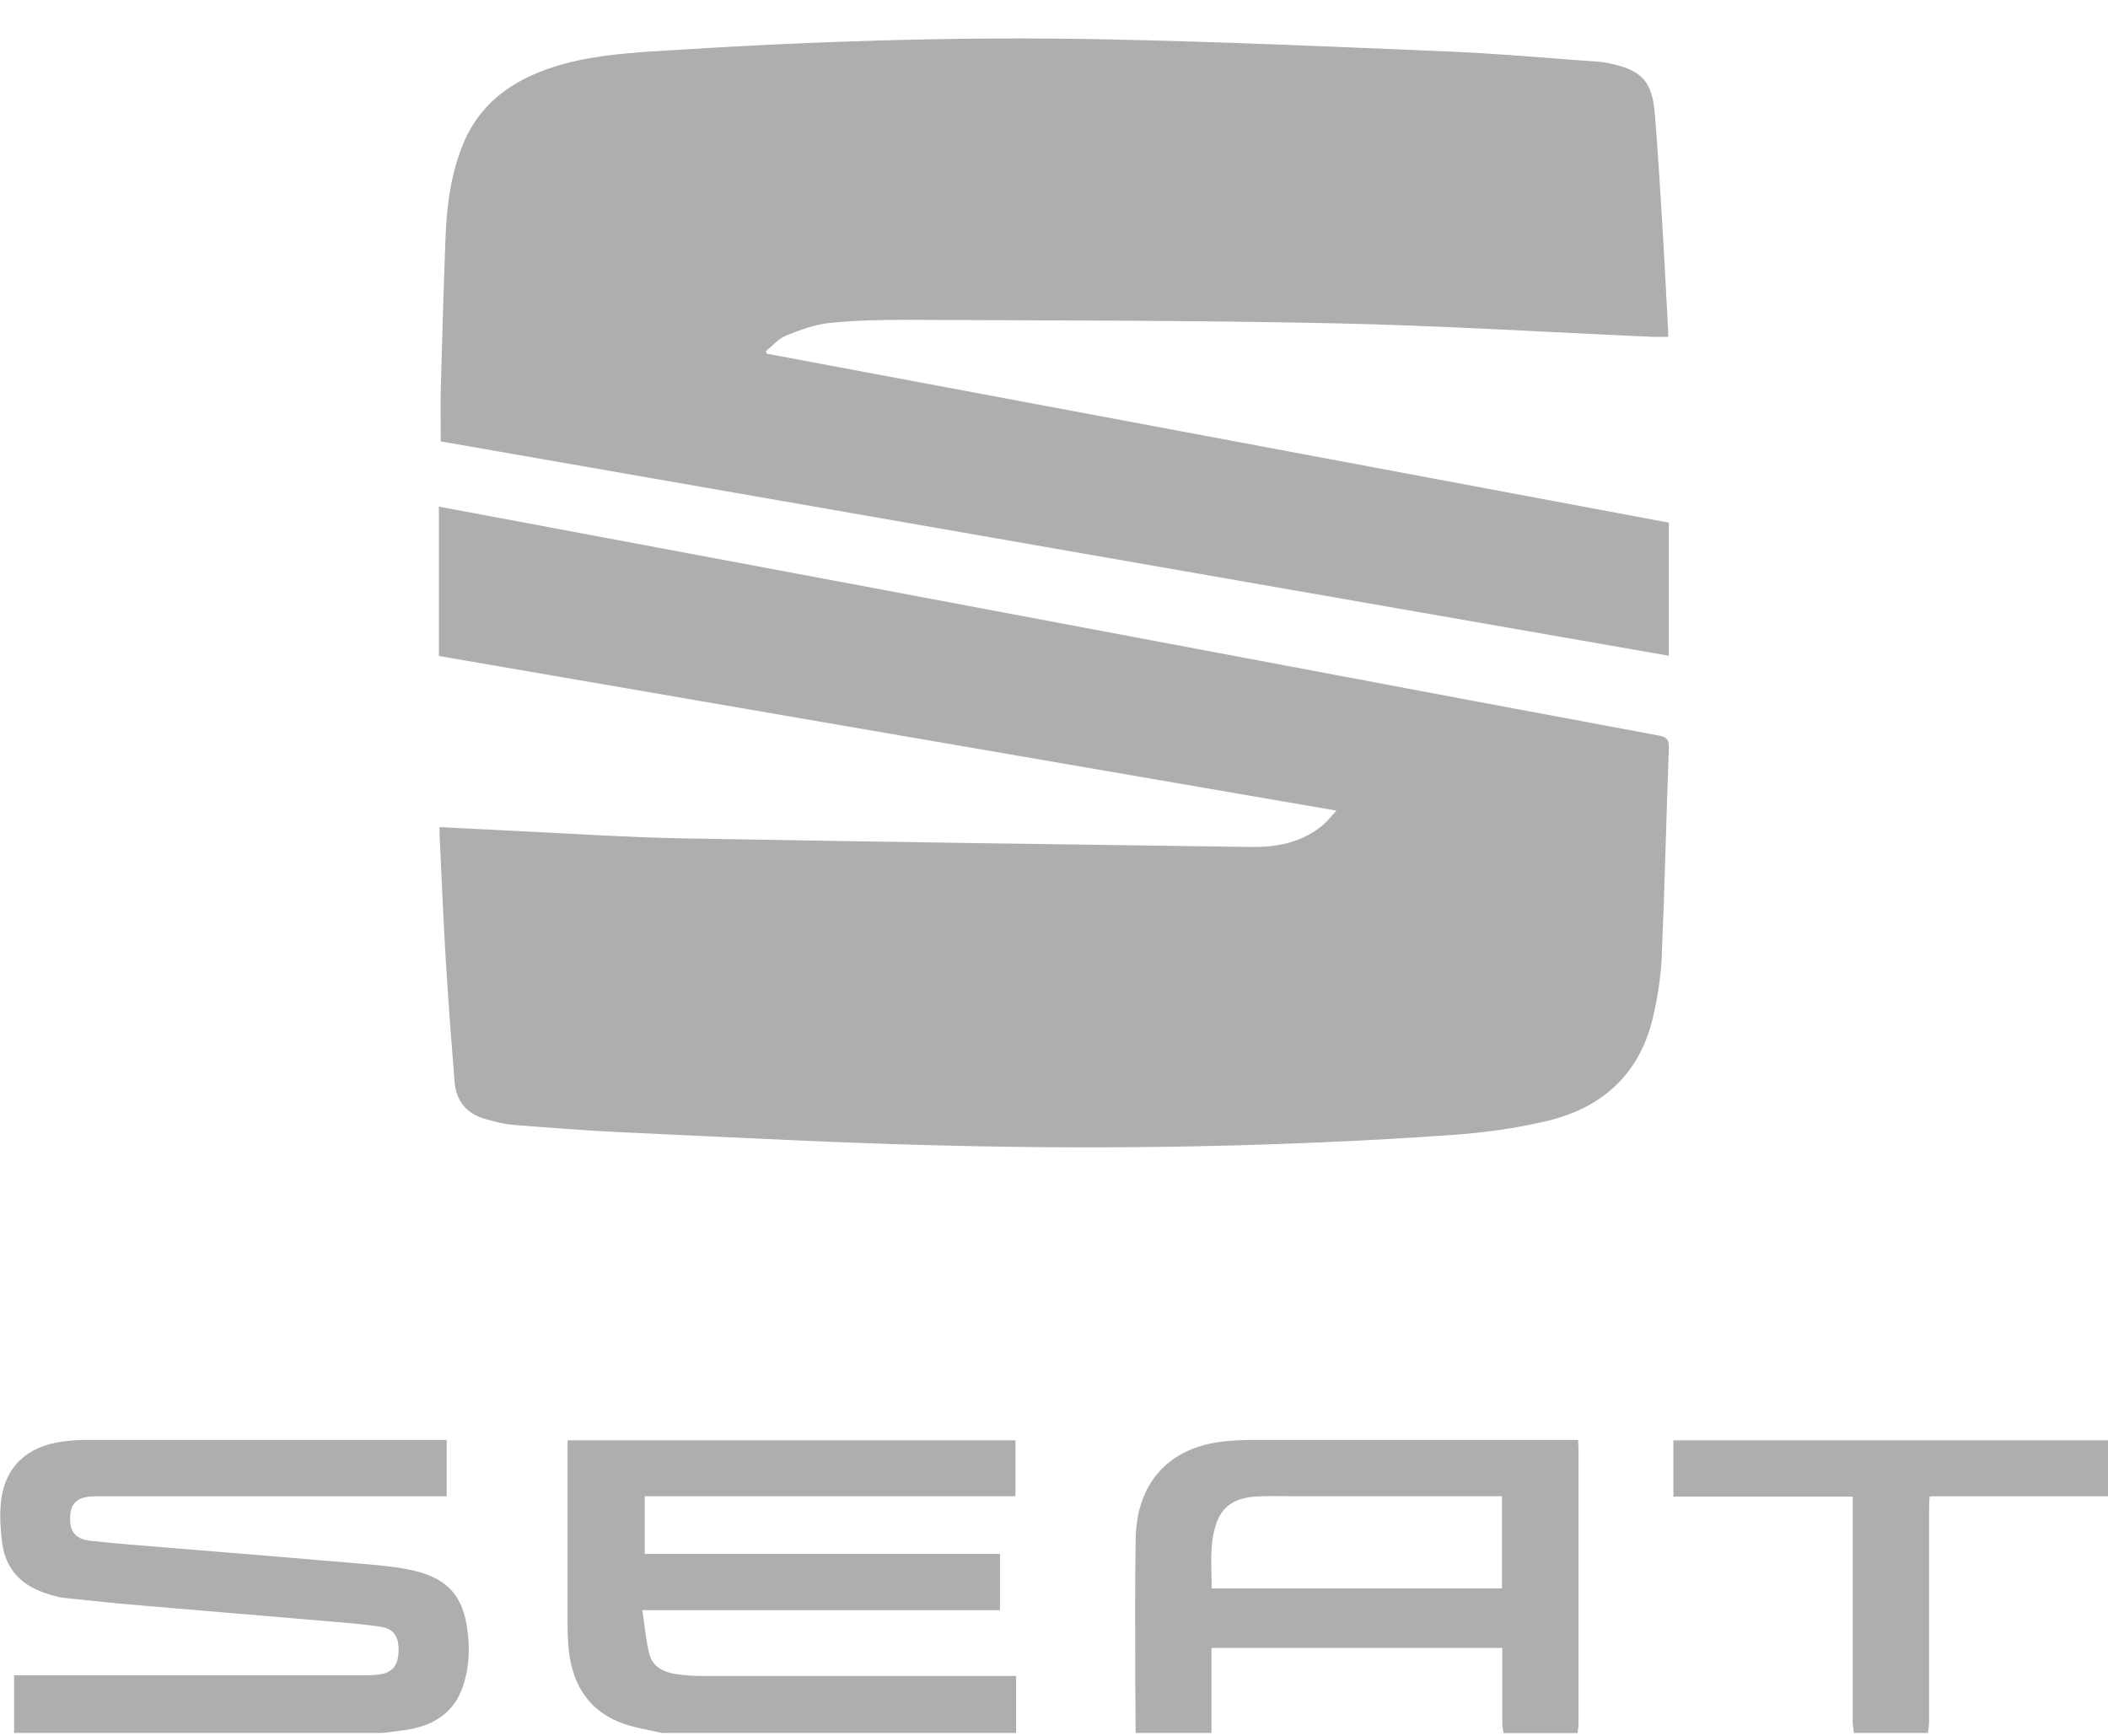 <svg width="51" height="42" viewBox="0 0 51 42" fill="none" xmlns="http://www.w3.org/2000/svg">
<g clip-path="url(#clip0_1044_2323)">
<path d="M16.016 41.93C15.722 41.863 15.417 41.816 15.132 41.722C14.291 41.445 13.867 40.819 13.764 39.956C13.738 39.722 13.731 39.484 13.731 39.246C13.731 37.871 13.731 36.493 13.731 35.118V34.85H24.568V36.202H15.599V37.597H24.194V38.959H15.54C15.599 39.344 15.626 39.698 15.715 40.036C15.798 40.347 16.076 40.464 16.371 40.508C16.573 40.538 16.782 40.551 16.987 40.551C19.428 40.551 21.872 40.551 24.313 40.551C24.395 40.551 24.482 40.551 24.584 40.551V41.93H16.023H16.016Z" fill="#AEAEAE"/>
<path d="M0.341 41.93V40.535C0.454 40.535 0.55 40.535 0.649 40.535C3.345 40.535 6.044 40.535 8.74 40.535C8.869 40.535 8.995 40.535 9.124 40.521C9.465 40.491 9.624 40.327 9.641 39.989C9.661 39.605 9.538 39.407 9.191 39.357C8.757 39.293 8.316 39.26 7.879 39.223C6.402 39.096 4.925 38.975 3.448 38.848C2.812 38.795 2.176 38.731 1.543 38.661C1.378 38.641 1.212 38.587 1.05 38.53C0.484 38.333 0.133 37.935 0.053 37.336C0.01 36.998 -0.013 36.647 0.027 36.309C0.123 35.492 0.653 34.997 1.494 34.883C1.676 34.86 1.861 34.84 2.044 34.84C4.905 34.84 7.763 34.84 10.625 34.84C10.681 34.84 10.737 34.84 10.807 34.84V36.205H10.562C7.879 36.205 5.196 36.205 2.514 36.205C2.428 36.205 2.345 36.205 2.259 36.205C1.894 36.215 1.719 36.359 1.699 36.657C1.673 37.052 1.812 37.242 2.202 37.282C2.858 37.353 3.517 37.403 4.173 37.456C5.68 37.58 7.187 37.701 8.691 37.831C9.134 37.871 9.585 37.901 10.019 38.005C10.843 38.199 11.211 38.631 11.313 39.471C11.37 39.922 11.347 40.374 11.198 40.809C10.989 41.421 10.525 41.726 9.919 41.84C9.697 41.88 9.472 41.9 9.247 41.93H0.341Z" fill="#AEAEAE"/>
<path d="M27.476 41.93C27.476 41.508 27.466 41.083 27.466 40.662C27.466 39.514 27.456 38.37 27.476 37.222C27.502 35.857 28.3 35.001 29.645 34.873C29.87 34.85 30.099 34.84 30.324 34.84C32.851 34.84 35.374 34.84 37.901 34.84H38.18C38.183 34.927 38.19 35.004 38.19 35.078C38.19 37.286 38.19 39.491 38.19 41.699C38.19 41.776 38.176 41.856 38.166 41.933H36.378C36.368 41.856 36.345 41.779 36.345 41.702C36.345 41.164 36.345 40.628 36.345 40.09C36.345 40.016 36.345 39.939 36.345 39.872H29.31V41.93H27.479H27.476ZM36.335 36.202C36.226 36.202 36.143 36.202 36.06 36.202C34.47 36.202 32.881 36.202 31.291 36.202C30.993 36.202 30.695 36.192 30.397 36.208C29.966 36.235 29.602 36.382 29.439 36.827C29.247 37.353 29.317 37.895 29.314 38.433H36.338V36.202H36.335Z" fill="#AEAEAE"/>
<path d="M44.853 41.93C44.843 41.84 44.824 41.746 44.824 41.656C44.824 39.936 44.824 38.216 44.824 36.493C44.824 36.409 44.824 36.322 44.824 36.212H40.485V34.85H51.004V36.205H46.685C46.678 36.309 46.672 36.389 46.672 36.473C46.672 38.199 46.672 39.929 46.672 41.656C46.672 41.746 46.655 41.84 46.645 41.93H44.857H44.853Z" fill="#AEAEAE"/>
<path d="M10.631 20.011C11.161 20.038 11.678 20.068 12.191 20.091C13.652 20.159 15.112 20.259 16.573 20.286C21.137 20.369 25.701 20.43 30.264 20.493C30.9 20.503 31.51 20.383 32.016 19.954C32.119 19.867 32.202 19.754 32.331 19.613C25.051 18.358 17.835 17.114 10.618 15.872V12.259C11.33 12.393 12.032 12.52 12.735 12.654C15.46 13.166 18.186 13.674 20.912 14.186C23.164 14.608 25.412 15.033 27.665 15.457C30.291 15.953 32.92 16.445 35.547 16.94C37.08 17.227 38.614 17.515 40.147 17.8C40.309 17.83 40.382 17.893 40.376 18.081C40.313 19.77 40.276 21.463 40.203 23.153C40.18 23.651 40.101 24.153 39.985 24.639C39.66 26.007 38.746 26.807 37.435 27.121C36.66 27.308 35.855 27.412 35.06 27.466C31.036 27.744 27.002 27.817 22.972 27.72C20.325 27.66 17.683 27.516 15.036 27.395C14.159 27.355 13.281 27.285 12.403 27.215C12.171 27.195 11.943 27.134 11.718 27.068C11.274 26.937 11.032 26.626 10.996 26.161C10.919 25.197 10.847 24.234 10.787 23.267C10.724 22.236 10.684 21.206 10.635 20.175C10.635 20.128 10.635 20.078 10.635 20.011H10.631Z" fill="#AEAEAE"/>
<path d="M40.375 12.644V15.866C30.463 14.136 20.564 12.409 10.664 10.68C10.664 10.251 10.654 9.83 10.664 9.408C10.697 8.177 10.734 6.942 10.78 5.711C10.81 4.965 10.909 4.226 11.188 3.526C11.592 2.506 12.386 1.944 13.387 1.622C14.165 1.372 14.97 1.298 15.778 1.244C19.448 1.004 23.124 0.876 26.8 0.953C29.582 1.01 32.361 1.134 35.143 1.251C36.325 1.301 37.507 1.412 38.69 1.495C38.802 1.502 38.915 1.525 39.024 1.552C39.73 1.716 39.971 1.991 40.034 2.733C40.104 3.57 40.154 4.406 40.206 5.243C40.263 6.166 40.309 7.09 40.359 8.013C40.359 8.047 40.359 8.083 40.359 8.15C40.226 8.15 40.1 8.154 39.978 8.15C37.405 8.036 34.831 7.876 32.258 7.822C28.817 7.749 25.372 7.755 21.931 7.739C21.309 7.739 20.68 7.749 20.06 7.816C19.703 7.852 19.348 7.986 19.01 8.123C18.831 8.197 18.689 8.368 18.53 8.495C18.537 8.515 18.547 8.535 18.553 8.558C25.823 9.92 33.096 11.282 40.382 12.647L40.375 12.644Z" fill="#AEAEAE"/>
</g>
<defs>
<clipPath id="clip0_1044_2323">
<rect width="51" height="41" fill="white" transform="translate(0 0.93)"/>
</clipPath>
</defs>
</svg>
